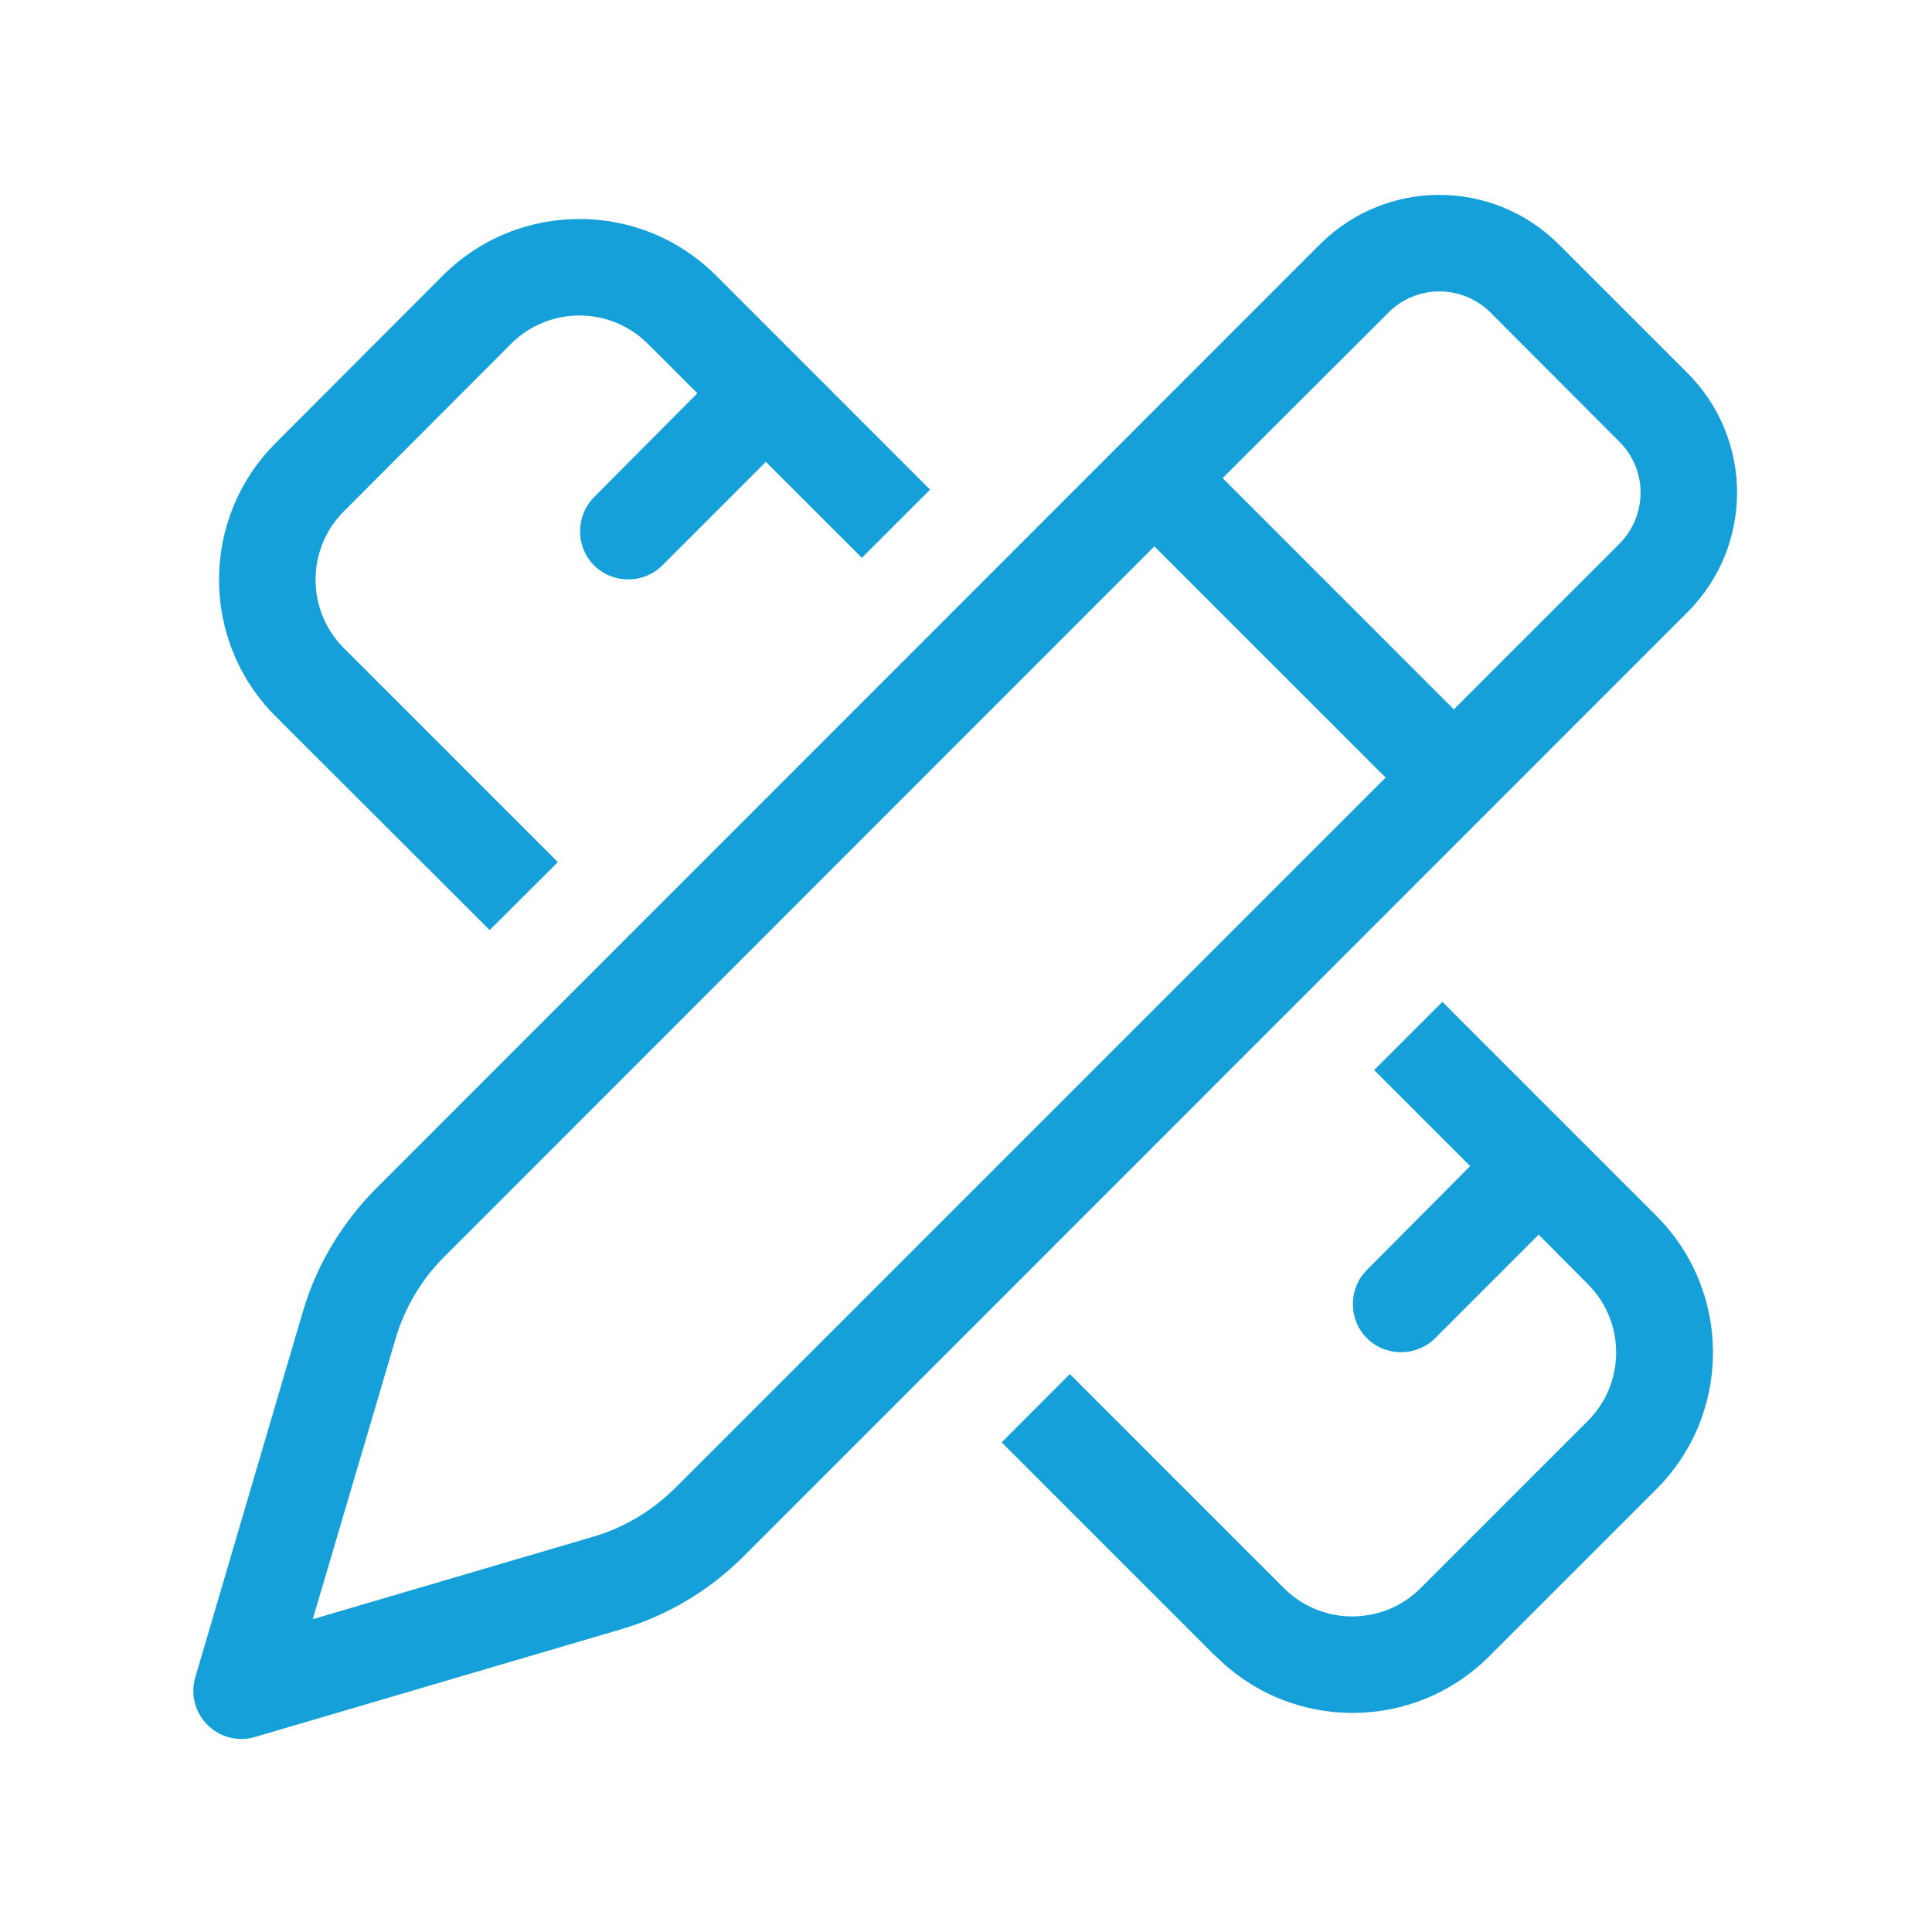 <svg width="40" height="40" viewBox="0 0 40 40" fill="none" xmlns="http://www.w3.org/2000/svg">
<path d="M30.863 6.474C30.275 5.887 29.325 5.887 28.744 6.474L25.313 9.899L30.1 14.687L33.525 11.262C34.113 10.674 34.113 9.724 33.525 9.143L30.863 6.474ZM9.194 26.024C8.719 26.499 8.375 27.081 8.188 27.724L6.475 33.524L12.275 31.818C12.919 31.631 13.5 31.28 13.975 30.812L28.688 16.099L23.9 11.312L9.194 26.024ZM27.325 5.062C28.694 3.693 30.906 3.693 32.275 5.062L34.938 7.724C36.306 9.093 36.306 11.306 34.938 12.674L15.394 32.224C14.681 32.937 13.806 33.456 12.844 33.737L5.281 35.962C4.931 36.068 4.55 35.968 4.294 35.712C4.038 35.456 3.938 35.074 4.044 34.724L6.269 27.162C6.55 26.199 7.075 25.324 7.781 24.612L27.325 5.062ZM9.169 5.705C10.731 4.143 13.263 4.143 14.825 5.705L19.256 10.137L17.844 11.549L15.856 9.562L13.713 11.706C13.325 12.093 12.688 12.093 12.3 11.706C11.913 11.318 11.913 10.681 12.3 10.293L14.438 8.143L13.413 7.118C12.631 6.337 11.363 6.337 10.581 7.118L7.119 10.587C6.338 11.368 6.338 12.637 7.119 13.418L11.55 17.849L10.138 19.256L5.706 14.831C4.144 13.268 4.144 10.737 5.706 9.174L9.169 5.705ZM25.169 34.293L20.738 29.862L22.15 28.449L26.581 32.88C27.363 33.662 28.631 33.662 29.413 32.88L32.875 29.418C33.656 28.637 33.656 27.368 32.875 26.587L31.856 25.562L29.713 27.706C29.325 28.093 28.688 28.093 28.3 27.706C27.913 27.318 27.913 26.68 28.3 26.293L30.438 24.143L28.45 22.155L29.863 20.743L34.294 25.174C35.856 26.737 35.856 29.268 34.294 30.831L30.831 34.293C29.269 35.855 26.738 35.855 25.175 34.293H25.169Z" fill="#15A0DA"/>
</svg>

